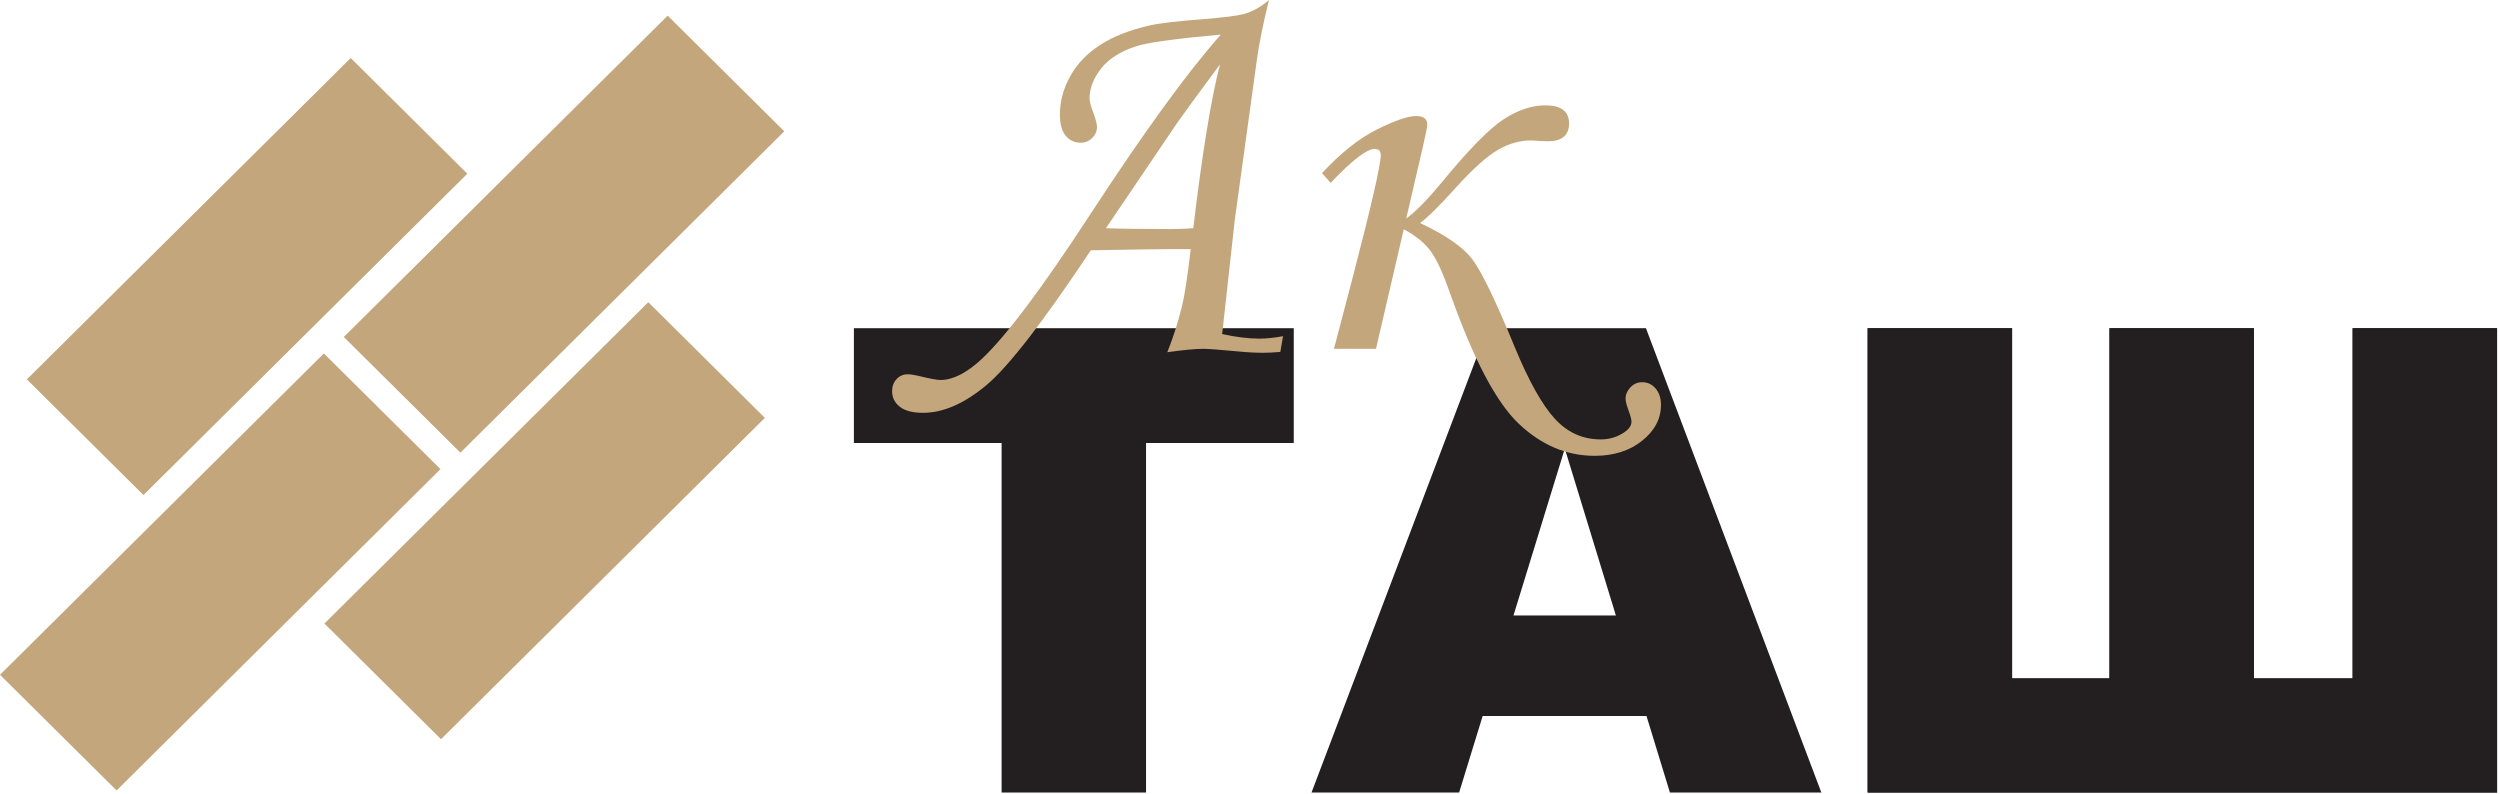 <svg width="611" height="194" viewBox="0 0 611 194" fill="none" xmlns="http://www.w3.org/2000/svg">
<path d="M208.685 80.211H316.195V108.265H280.093V193.693H244.791V108.265H208.69V80.211H208.685V80.211ZM402.403 174.99H362.36L356.61 193.693H320.533L363.585 80.21H402.269L445.136 193.693H408.128L402.403 174.99ZM394.922 150.425L382.437 109.64L369.895 150.425H394.922V150.425ZM610.284 193.693H456.45V80.211H491.754V165.797H515.556V80.211H550.855V165.797H574.98V80.211H610.279L610.284 193.693Z" fill="#231F20"/>
<path d="M0 164.917L79.153 86.384L107.649 114.656L28.495 193.191L0 164.917Z" fill="#C4A67D"/>
<path d="M84.026 82.356L163.18 3.824L191.675 32.096L112.521 110.63L84.026 82.356Z" fill="#C4A67D"/>
<path d="M79.288 152.389L158.442 73.856L186.936 102.129L107.784 180.662L79.288 152.389Z" fill="#C4A67D"/>
<path d="M6.563 92.716L85.717 14.182L114.212 42.454L35.059 120.987L6.563 92.716Z" fill="#C4A67D"/>
<path d="M610.286 193.693H456.451V80.211H491.755V165.799H515.558V80.211H550.859V165.799H574.983V80.211H610.286V193.693Z" fill="#231F20"/>
<path d="M313.58 82.162L312.905 86.014C311.254 86.152 309.838 86.221 308.605 86.221C306.837 86.221 304.699 86.106 302.188 85.852C297.933 85.459 295.216 85.252 294.075 85.252C292.166 85.252 289.24 85.528 285.288 86.082C286.705 82.577 287.868 78.905 288.821 75.056C289.519 72.312 290.239 67.584 291.006 60.894C285.776 60.849 277.615 60.941 266.596 61.17C254.972 78.655 246.441 89.657 241.047 94.154C235.657 98.652 230.492 100.89 225.635 100.89C223.078 100.89 221.169 100.405 219.916 99.413C218.66 98.424 218.032 97.152 218.032 95.608C218.032 94.409 218.405 93.417 219.126 92.655C219.846 91.871 220.753 91.48 221.845 91.48C222.472 91.48 223.333 91.595 224.423 91.851C227.142 92.52 228.956 92.866 229.863 92.866C232.908 92.866 236.256 91.159 239.93 87.745C245.881 82.163 254.689 70.423 266.339 52.57C279.521 32.364 290.214 17.649 298.377 8.446C287.285 9.461 280.36 10.407 277.615 11.329C273.851 12.551 271.014 14.351 269.131 16.726C267.248 19.125 266.293 21.547 266.293 24.014C266.293 24.822 266.595 25.975 267.174 27.448C267.805 29.108 268.105 30.331 268.105 31.093C268.105 32.085 267.71 32.962 266.943 33.722C266.174 34.486 265.245 34.879 264.15 34.879C262.592 34.879 261.361 34.3 260.434 33.148C259.504 32.017 259.039 30.288 259.039 28.005C259.039 24.754 259.899 21.616 261.595 18.571C263.293 15.549 265.732 12.989 268.921 10.956C272.106 8.903 276.081 7.335 280.846 6.253C283.311 5.674 287.634 5.169 293.819 4.705C299.21 4.267 302.583 3.829 303.954 3.437C306.116 2.837 308.162 1.708 310.137 0C308.766 5.535 307.766 10.403 307.185 14.555L301.791 53.651L298.699 81.649C302.069 82.388 305.092 82.759 307.765 82.759C309.558 82.761 311.488 82.553 313.58 82.162ZM291.634 55.774C293.819 37.509 295.982 24.155 298.167 15.734C292.495 23.369 288.984 28.188 287.612 30.172L270.293 55.772C273.989 55.913 279.291 55.98 286.194 55.98C287.892 55.982 289.705 55.914 291.634 55.774Z" fill="#C4A67D"/>
<path d="M343.685 53.398C346.007 51.715 348.893 48.786 352.356 44.587C358.867 36.653 363.888 31.532 367.397 29.203C370.932 26.897 374.368 25.742 377.67 25.742C381.552 25.742 383.481 27.218 383.481 30.193C383.481 33.076 381.741 34.532 378.251 34.532L376.344 34.463C375.345 34.371 374.6 34.325 374.113 34.325C371.444 34.325 368.789 35.086 366.166 36.586C363.539 38.085 360.098 41.129 355.891 45.765C351.869 50.24 348.917 53.17 347.056 54.507C353.218 57.389 357.449 60.296 359.727 63.225C362.006 66.155 365.514 73.375 370.235 84.908C373.652 93.164 376.907 98.977 379.999 102.343C383.091 105.712 386.836 107.393 391.205 107.393C393.087 107.393 394.809 106.936 396.367 106.033C397.945 105.133 398.737 104.143 398.737 103.059C398.737 102.504 398.481 101.555 397.969 100.198C397.529 98.975 397.292 98.053 397.292 97.43C397.292 96.413 397.688 95.515 398.478 94.658C399.267 93.828 400.222 93.414 401.338 93.414C402.663 93.414 403.756 93.92 404.616 94.936C405.498 95.95 405.941 97.289 405.941 98.95C405.941 102.337 404.407 105.268 401.338 107.713C398.27 110.179 394.409 111.401 389.738 111.401C382.901 111.401 376.741 108.795 371.235 103.605C365.702 98.391 360.123 87.806 354.451 71.821C352.846 67.21 351.337 63.84 349.896 61.719C348.455 59.597 346.177 57.706 343.084 56.022L336.294 85.246H326.021L330.787 67.093C335.251 49.909 337.458 40.199 337.458 37.938C337.458 36.9 336.971 36.389 335.969 36.389C334.064 36.389 330.46 39.16 325.207 44.696L323.091 42.318C327.648 37.408 332.134 33.83 336.53 31.639C340.946 29.447 344.131 28.364 346.107 28.364C347.92 28.364 348.823 29.055 348.823 30.439C348.823 30.946 348.525 32.468 347.94 35.052L343.685 53.398Z" fill="#C4A67D"/>
</svg>
